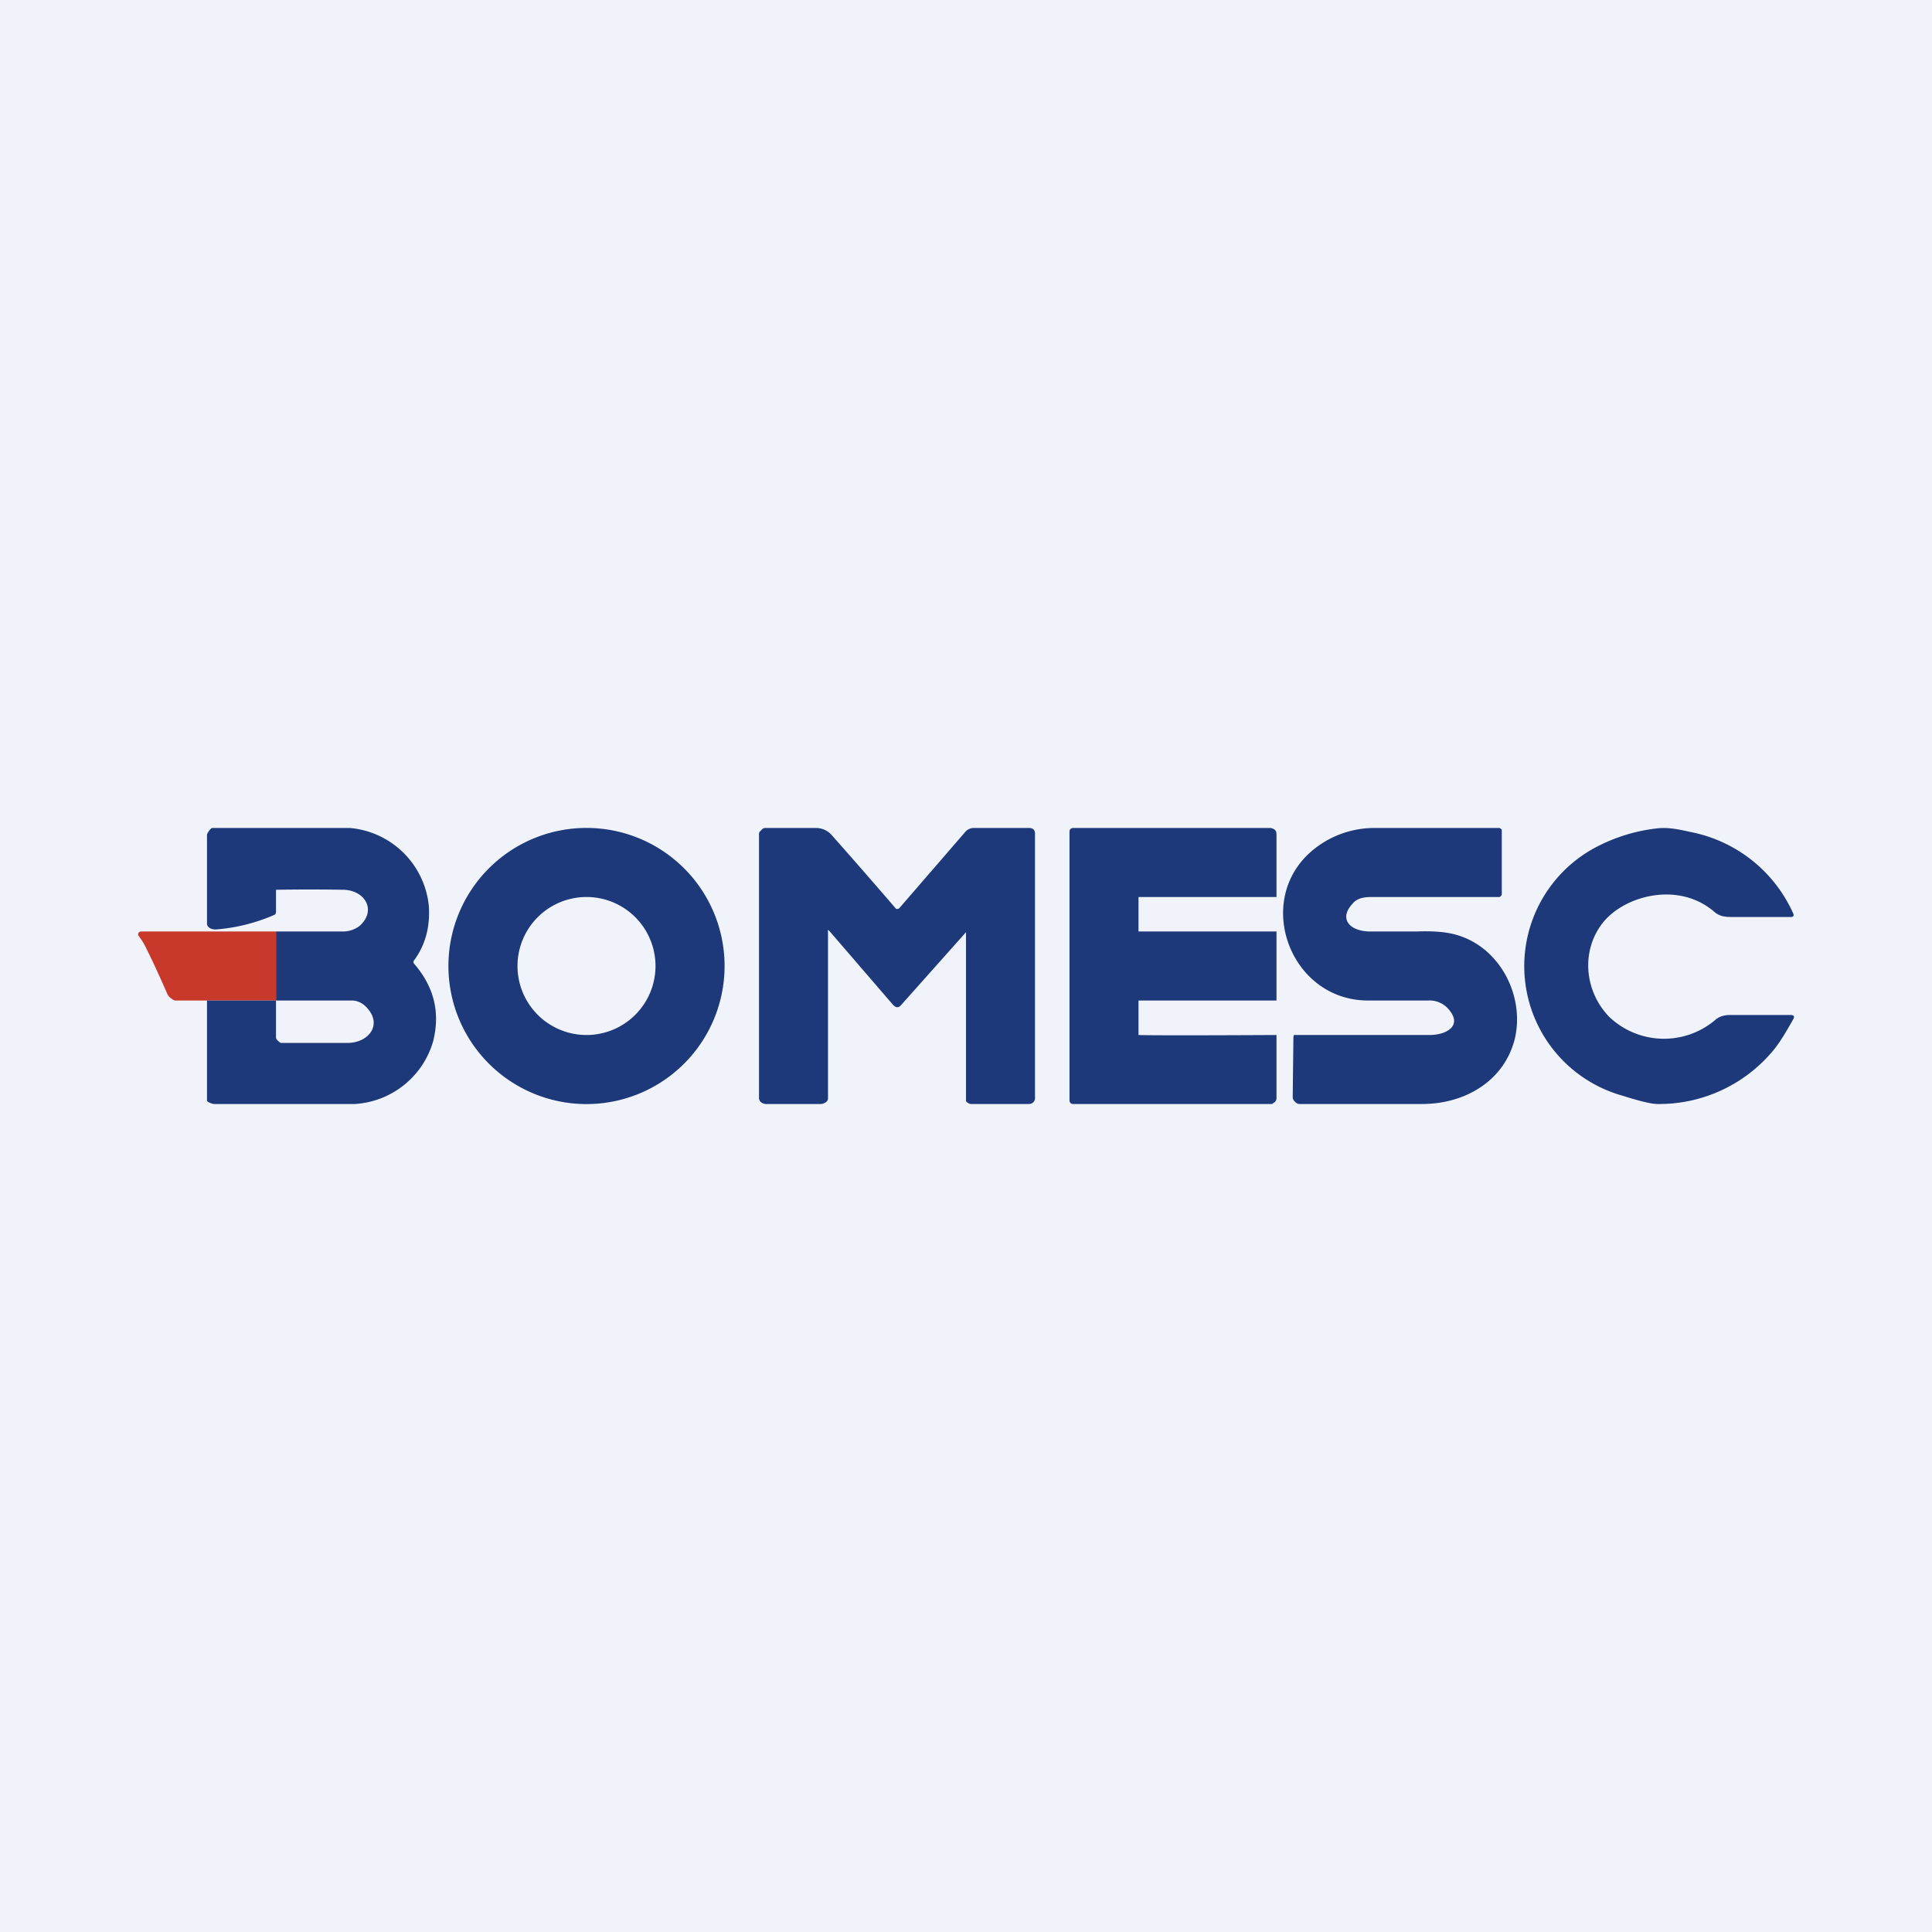 <svg width="56" height="56" viewBox="0 0 56 56" xmlns="http://www.w3.org/2000/svg"><path fill="#F0F3FA" d="M0 0h56v56H0z"/><path d="M24 27.07v4.77c0 .1-.13.16-.21.16h-1.61l-.07-.02a.18.18 0 0 1-.1-.1.16.16 0 0 1-.01-.06v-7.65c0-.04.03-.08.06-.1.03-.04.07-.07.11-.07h1.5a.6.6 0 0 1 .45.22 177.43 177.43 0 0 1 1.85 2.12.09.09 0 0 0 .1-.02l1.92-2.22a.28.28 0 0 1 .1-.07.3.3 0 0 1 .11-.03h1.64c.1 0 .16.06.16.16v7.68c0 .04-.02.08-.05.11a.17.17 0 0 1-.12.05h-1.68c-.05 0-.15-.05-.15-.1v-4.88l-1.87 2.1c-.08.1-.16.1-.25 0l-1.81-2.1c-.09-.1-.07-.08-.07.05ZM33 26v1h4v2h-4v1c.5.02 4 0 4 0v1.83a.15.15 0 0 1-.09.14c-.01.01-.03.03-.05.03H31.1a.1.1 0 0 1-.1-.1L31 24.1a.1.1 0 0 1 .1-.1h5.74l.06.02a.16.16 0 0 1 .09.09l.01.06V26h-4Z" fill="#1D397A"/><path d="M39.2 26.2c-.39.42-.1.78.48.8h1.36c.5-.02.92.01 1.25.12 1.21.39 1.9 1.76 1.62 2.98-.3 1.22-1.43 1.9-2.69 1.9h-3.56c-.05 0-.1-.04-.13-.07a.18.18 0 0 1-.06-.13l.02-1.74.01-.05a.06.06 0 0 1 .05-.01h3.88c.51 0 .95-.27.58-.72a.72.72 0 0 0-.6-.28h-1.78c-2.24-.02-3.3-2.9-1.6-4.34a2.8 2.8 0 0 1 1.86-.66h3.58l.04.03c.02 0 .02.03.02.04v1.84c0 .02 0 .04-.02.05-.01.02-.03.04-.05.04H39.8c-.22 0-.45.01-.6.2Z" fill="#1D397A"/><path d="M51.97 26.46c.04.08.02.12-.07.12h-1.68c-.2 0-.37-.01-.53-.15-1.04-.9-2.63-.47-3.25.34-.61.8-.52 1.95.2 2.7a2.3 2.3 0 0 0 3.07.1c.13-.12.29-.15.45-.15h1.74c.1 0 .12.04.08.12-.2.35-.4.71-.66 1A4.3 4.3 0 0 1 48.04 32c-.17 0-.5-.08-1.01-.24a3.9 3.9 0 0 1-.66-7.26 4.98 4.98 0 0 1 1.67-.49c.36-.04.7.05 1.03.12a4.12 4.12 0 0 1 2.9 2.33ZM19.83 30.83a4 4 0 1 0-5.66-5.66 4 4 0 0 0 5.66 5.66ZM19 28a2 2 0 1 1-4 0 2 2 0 0 1 4 0Z" fill="#1D397A"/><path d="M8 27v2H5.09c-.05 0-.1-.04-.14-.07a.28.28 0 0 1-.1-.12c-.21-.48-.41-.92-.6-1.3a1.95 1.95 0 0 0-.23-.38.08.08 0 0 1-.01-.08l.02-.03.04-.02H8Z" fill="#C8392B"/><path d="M8 29H6v2.89c0 .06.14.1.2.11h4.08a2.52 2.52 0 0 0 2.27-1.8c.22-.85.03-1.6-.55-2.27a.07.07 0 0 1 0-.09c.33-.45.47-.97.43-1.58A2.52 2.52 0 0 0 10.15 24h-4c-.04 0-.15.15-.15.2v2.57c0 .12.14.18.27.17a5.23 5.23 0 0 0 1.7-.43.14.14 0 0 0 .03-.07v-.62a.03.03 0 0 1 0-.02.03.03 0 0 1 .03-.01 59.3 59.3 0 0 1 1.9 0c.65 0 1 .6.49 1.05a.8.8 0 0 1-.49.16H8v2h2.19c.2 0 .36.1.48.25.4.48 0 .97-.58.98H8.14a.44.44 0 0 1-.12-.1.1.1 0 0 1-.02-.06V29Z" fill="#1D397A"/></svg>